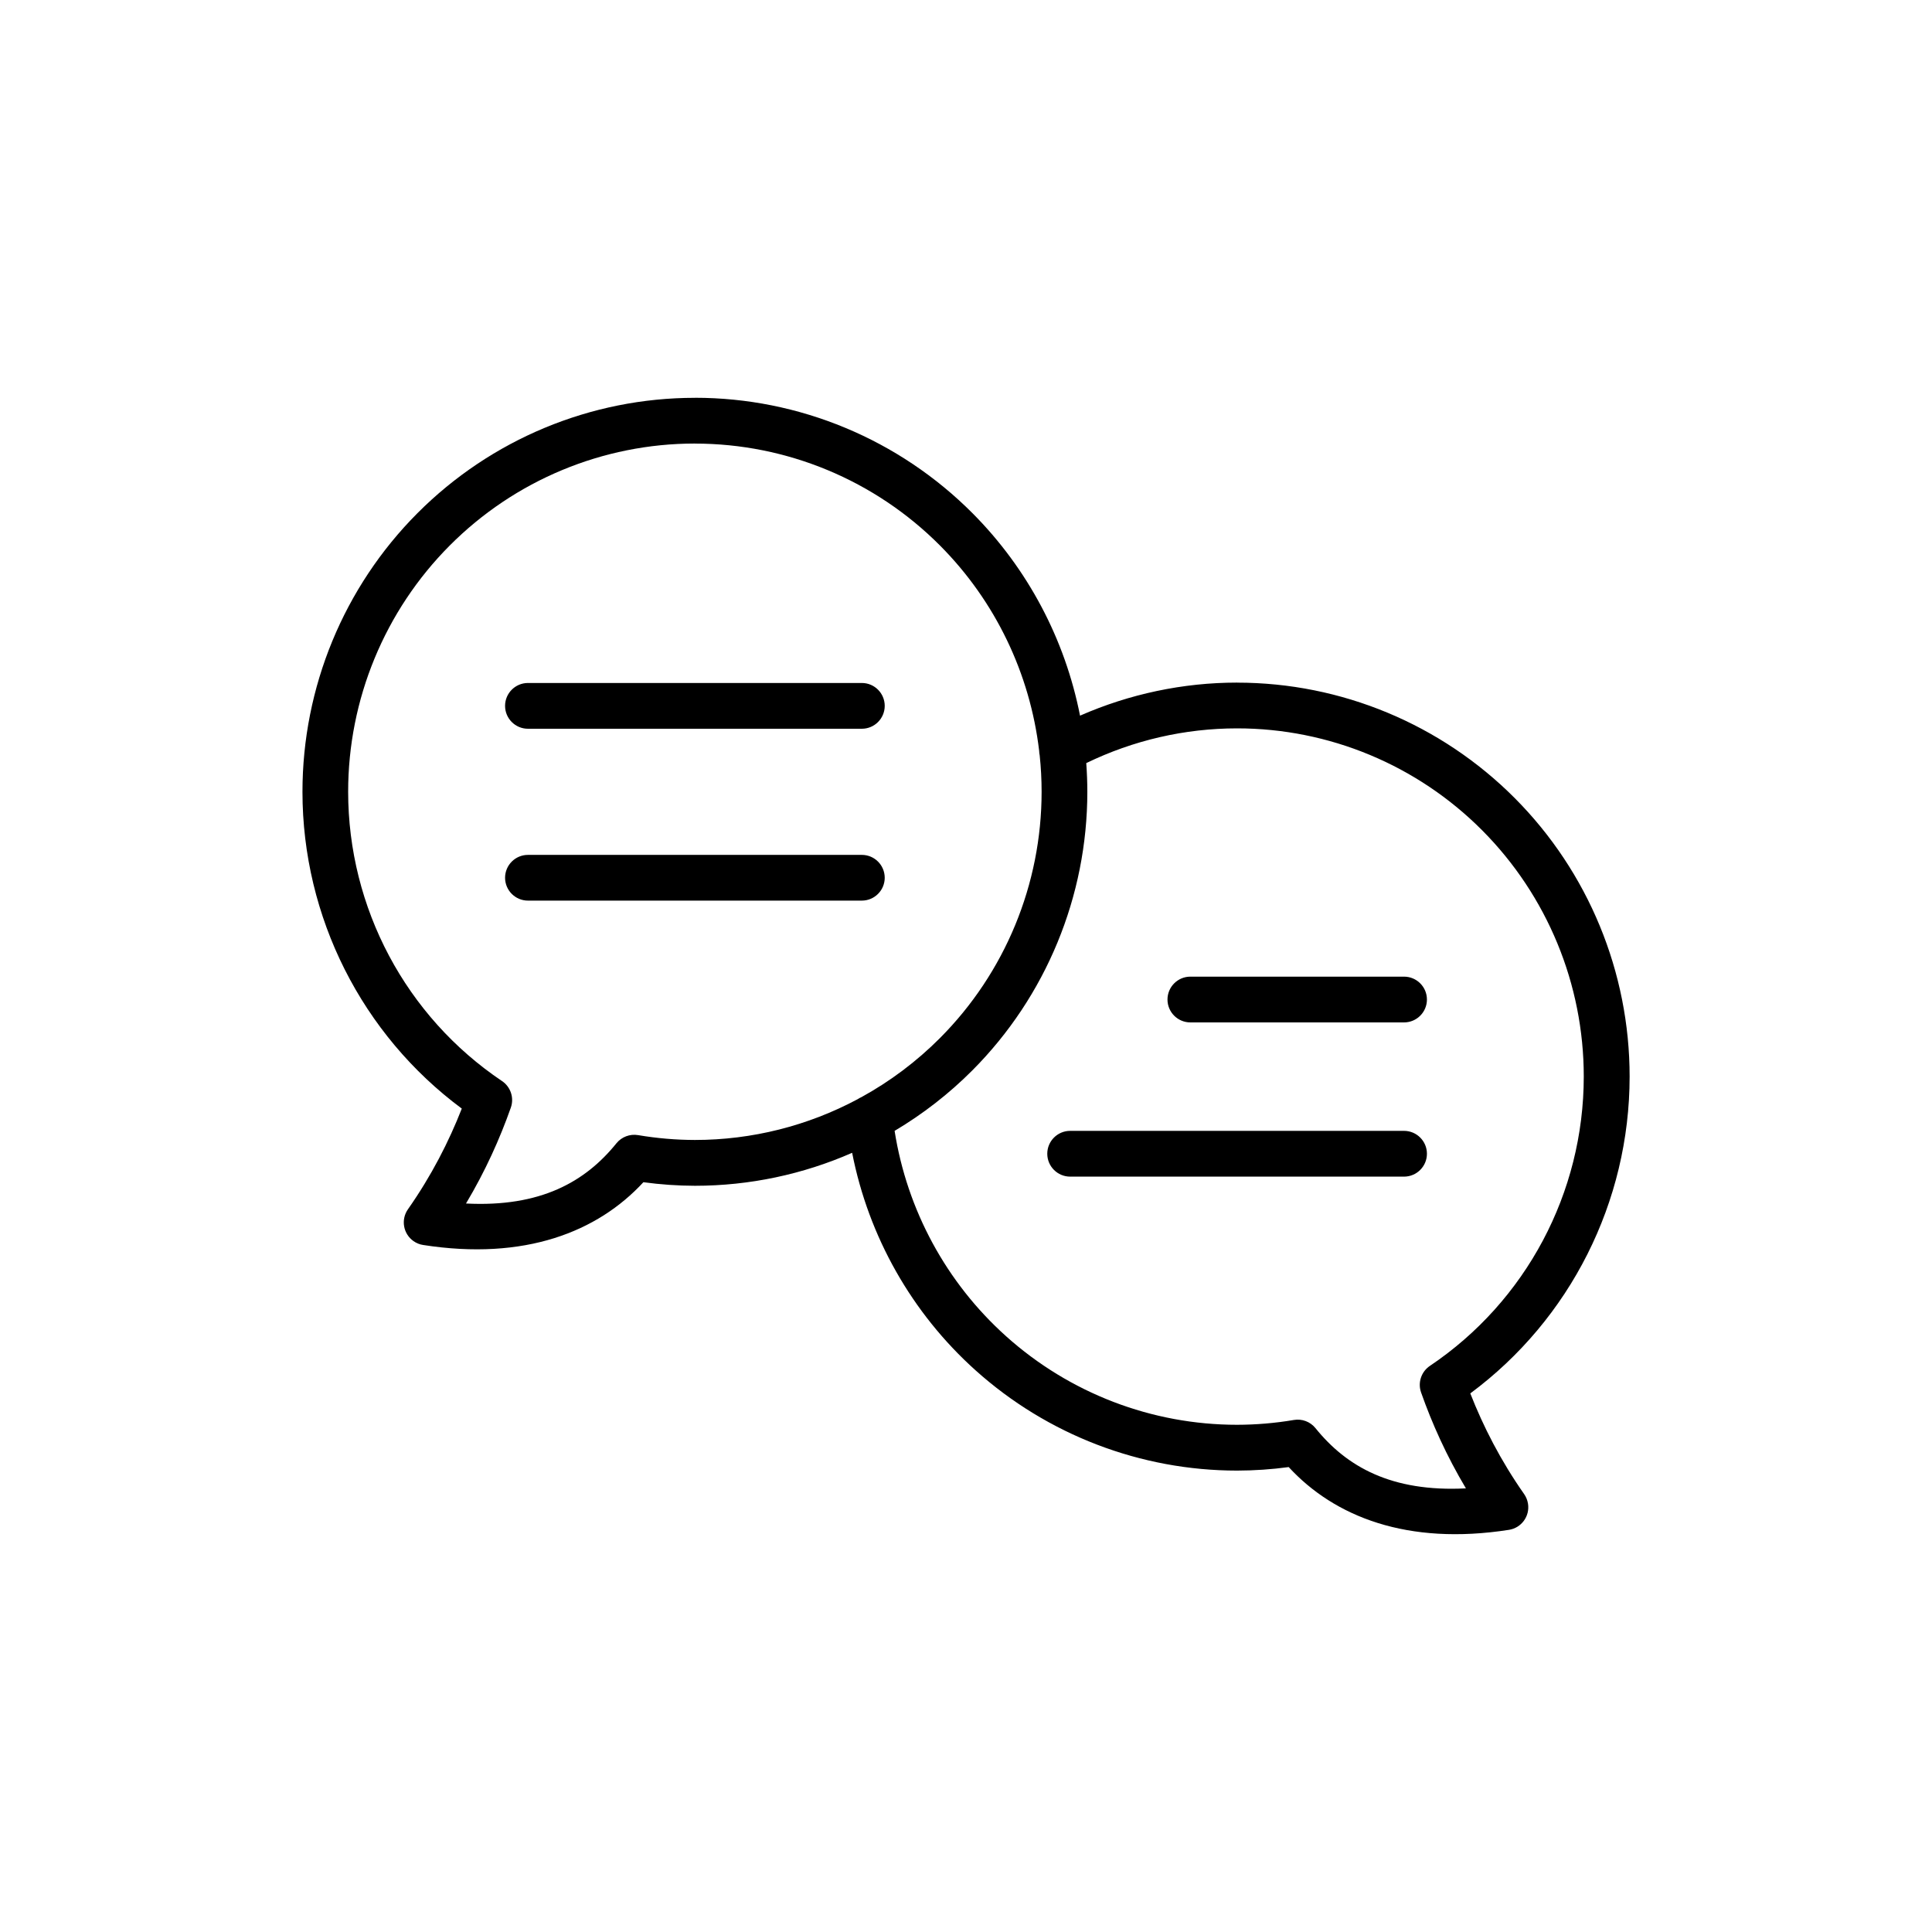 <?xml version="1.0" encoding="UTF-8"?> <svg xmlns="http://www.w3.org/2000/svg" id="Ebene_1" viewBox="0 0 45 45"><defs><style> .cls-1 { fill-rule: evenodd; } </style></defs><path class="cls-1" d="M16.186,9.266c-2.425 0-4.751.968-6.465,2.689-1.714,1.721-2.676,4.055-2.676,6.488.001,2.918,1.385,5.653,3.711,7.378-.3.767-.706,1.564-1.254,2.345-.169.241-.111.573.13.742.067.047.143.078.224.09,2.367.369,4.062-.305,5.13-1.462.398.054.799.082,1.2.083h.001c1.272-0,2.517-.266,3.661-.768.383,1.951,1.388,3.733,2.876,5.068,1.675,1.503,3.844,2.334,6.091,2.334h.001c.402-.001.802-.028,1.2-.082,1.067,1.157,2.763,1.831,5.13,1.462.291-.045.49-.318.444-.609-.013-.081-.043-.157-.09-.224-.548-.781-.954-1.578-1.254-2.345,2.326-1.724,3.71-4.461,3.711-7.379-0-2.433-.962-4.766-2.676-6.487-1.714-1.721-4.04-2.689-6.465-2.689v-.001c-1.263 0-2.508.265-3.66.77-.348-1.773-1.213-3.418-2.504-4.715-1.714-1.721-4.039-2.689-6.464-2.689ZM16.186,10.332c2.141 0,4.195.854,5.709,2.375,1.289,1.295,2.096,2.982,2.309,4.782.001.035.005.069.012.103.03.281.045.565.045.85-0,2.152-.851,4.214-2.366,5.735-.546.548-1.163,1.01-1.828,1.376-.032.014-.063.03-.092.05-1.157.618-2.456.949-3.79.949-.444-.001-.886-.039-1.323-.113-.19-.032-.383.041-.504.19-.724.897-1.767,1.492-3.504,1.403.451-.756.79-1.512,1.044-2.233.081-.229-.004-.484-.205-.619-2.239-1.505-3.583-4.032-3.584-6.739 0-2.152.851-4.214,2.366-5.735,1.515-1.521,3.568-2.375,5.709-2.375ZM12.297,15.908c-.294-0-.533.239-.533.533v0c-0.0.294.239.533.533.533h7.777c.294 0.0.533-.239.533-.533v-0c0-.294-.239-.533-.533-.533h-7.777ZM28.814,16.965c2.141 0,4.195.854,5.709,2.375s2.366,3.584,2.366,5.735c-.001,2.707-1.345,5.234-3.584,6.739-.202.136-.286.391-.205.62.254.721.593,1.477,1.044,2.233-1.737.089-2.78-.506-3.504-1.403-.121-.15-.314-.223-.504-.19-.437.074-.879.111-1.323.112-1.984-0-3.899-.734-5.379-2.062-1.392-1.249-2.307-2.939-2.597-4.784.655-.389,1.265-.861,1.812-1.41,1.714-1.721,2.677-4.055,2.677-6.488-0-.224-.009-.447-.025-.668,1.094-.531,2.294-.809,3.512-.809ZM12.297,19.912c-.294-0-.532.238-.533.532-0.0.294.239.533.533.533h7.777c.294 0.0.533-.239.533-.533v-0c-.001-.294-.239-.532-.533-.532h-7.777ZM27.726,22.748c-.294-0-.533.239-.533.533v0c-0.0.294.239.533.533.533h4.977c.294 0.0.533-.239.533-.533v-0c0-.294-.239-.533-.533-.533h-4.977ZM24.926,26.34c-.294-0-.533.239-.533.533v0c-0.0.294.239.533.533.533h7.777c.294 0.0.533-.239.533-.533v-0c0-.294-.239-.533-.533-.533h-7.777Z"></path></svg> 